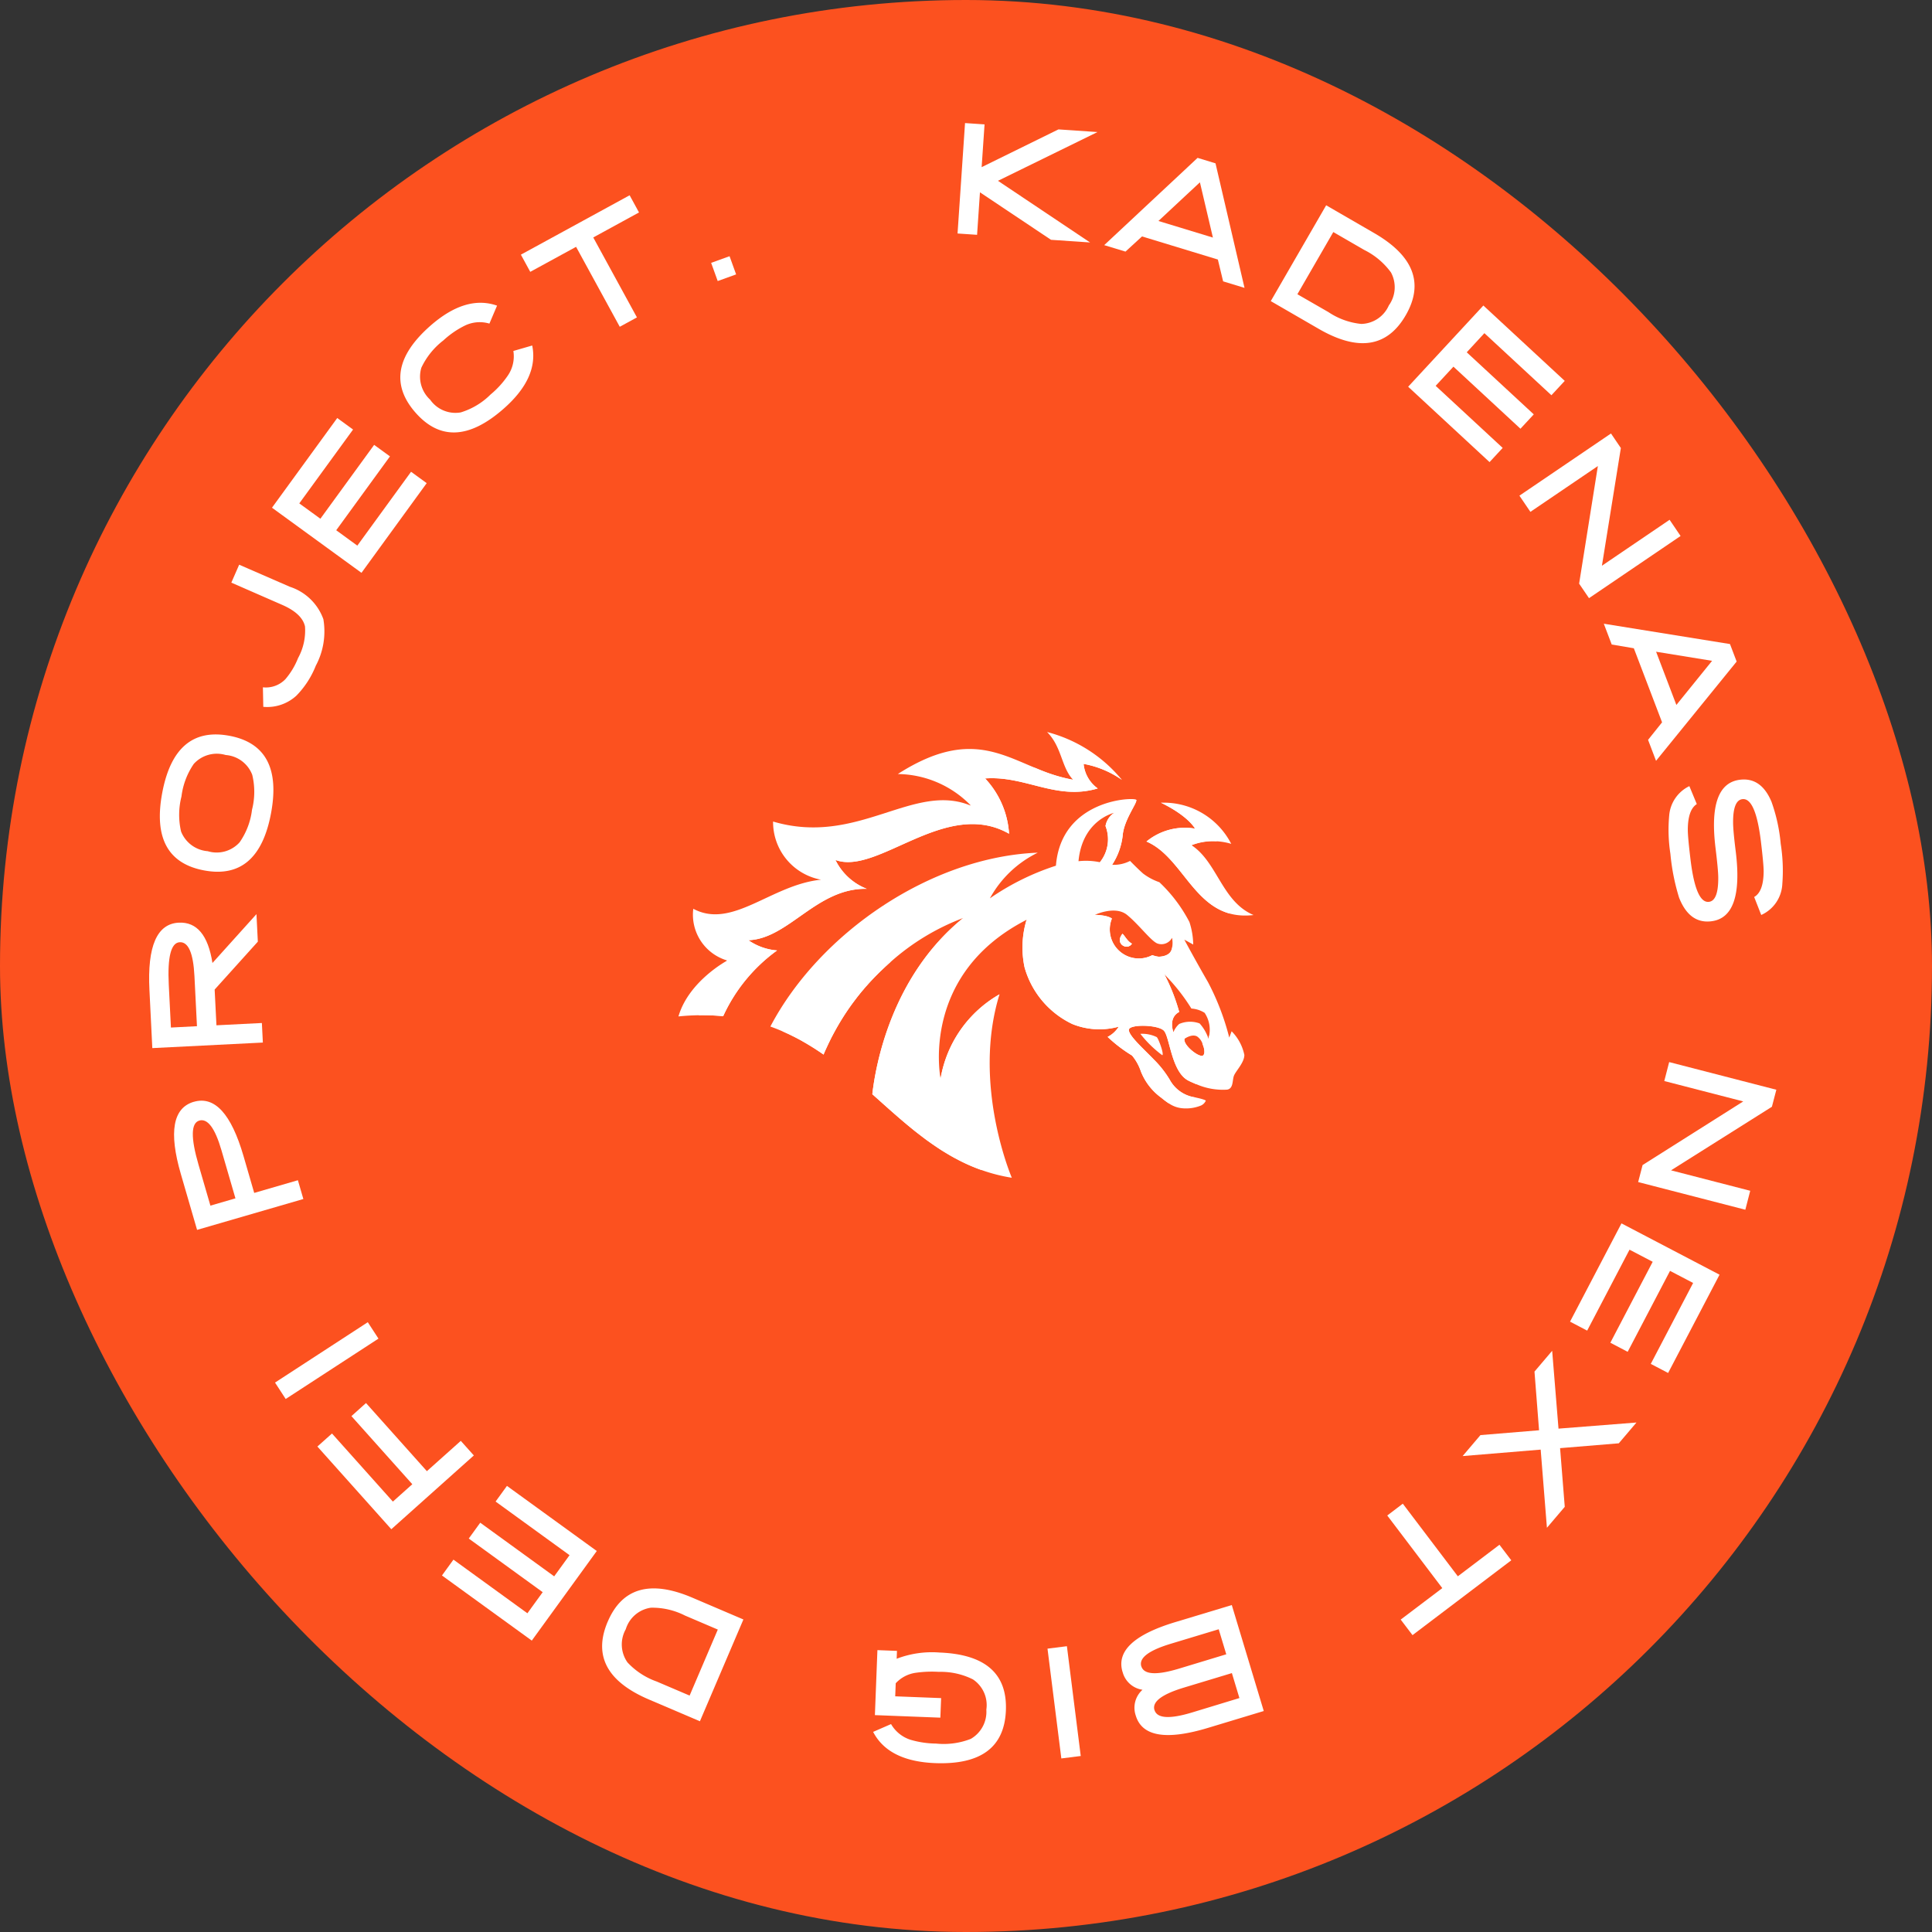 <svg xmlns="http://www.w3.org/2000/svg" xmlns:xlink="http://www.w3.org/1999/xlink" width="174" height="174" viewBox="0 0 174 174">
  <rect x="0" y="0" width="174" height="174" fill="#333333" stroke="none"/>
  <defs>
    <clipPath id="clip-path">
      <rect id="Rectangle_365" data-name="Rectangle 365" width="147.138" height="147.717" fill="none"/>
    </clipPath>
    <clipPath id="clip-path-2">
      <rect id="Rectangle_5919" data-name="Rectangle 5919" width="51.797" height="40.146" fill="none"/>
    </clipPath>
  </defs>
  <g id="dsektop-badge" transform="translate(-133 -845)">
    <g id="Group_8125" data-name="Group 8125">
      <rect id="Rectangle_186" data-name="Rectangle 186" width="174" height="174" rx="87" transform="translate(133 845)" fill="#fc511f"/>
      <g id="Group_385" data-name="Group 385" transform="translate(146.432 856.084)">
        <path id="Path_279" data-name="Path 279" d="M88.463,0l-.674,9.945,1.759.119.259-3.827,6.4,4.277,3.517.238L91.429,5.2,100.393.809,96.876.57l-6.917,3.4L90.221.119Z" transform="translate(-14.982 0)" fill="#fff"/>
        <path id="Path_280" data-name="Path 280" d="M114.426,14.9l-.474-1.965-6.83-2.081-1.489,1.367-1.917-.583,8.411-7.859,1.613.492,2.613,11.217Zm-2.09-8.92L108.6,9.463l4.906,1.494Z" transform="translate(-17.701 -0.645)" fill="#fff"/>
        <g id="Group_384" data-name="Group 384">
          <g id="Group_383" data-name="Group 383" clip-path="url(#clip-path)">
            <path id="Path_281" data-name="Path 281" d="M133.957,18.836q-2.492,4.31-7.831,1.223l-4.321-2.5,4.988-8.63,4.321,2.5q5.34,3.088,2.843,7.408m-1.526-.882a2.8,2.8,0,0,0,.2-2.976,6.6,6.6,0,0,0-2.4-2.024l-2.795-1.616-3.235,5.6L127,18.55a6.47,6.47,0,0,0,2.955,1.064,2.781,2.781,0,0,0,2.479-1.66" transform="translate(-20.788 -1.524)" fill="#fff"/>
            <path id="Path_282" data-name="Path 282" d="M136.724,27.127l6.773-7.314,7.329,6.787-1.2,1.293-6.036-5.59L142,24.026l6.037,5.59-1.2,1.293-6.036-5.59-1.6,1.728,6.036,5.59-1.183,1.278Z" transform="translate(-23.334 -3.381)" fill="#fff"/>
            <path id="Path_283" data-name="Path 283" d="M154.183,47.234l1.689-10.591-6.077,4.126-.989-1.458,8.247-5.6.889,1.31-1.705,10.6,6.094-4.138.99,1.459-8.248,5.6Z" transform="translate(-25.396 -5.754)" fill="#fff"/>
            <path id="Path_284" data-name="Path 284" d="M161.956,64.828l1.262-1.578-2.543-6.671-1.992-.338-.713-1.873L169.334,56.2l.6,1.576-7.26,8.94Zm5.766-7.118-5.042-.819,1.826,4.793Z" transform="translate(-26.96 -9.279)" fill="#fff"/>
            <path id="Path_285" data-name="Path 285" d="M168.85,84.054q-1.968.241-2.9-2.12a19.243,19.243,0,0,1-.785-3.962,14.06,14.06,0,0,1-.109-3.433,3.232,3.232,0,0,1,1.817-2.657l.67,1.617q-.81.515-.809,2.34,0,.632.249,2.7.479,3.909,1.655,3.764.847-.1.838-2.163,0-.68-.245-2.682-.712-5.793,2.2-6.151,1.906-.234,2.836,1.975a15.265,15.265,0,0,1,.833,3.789,15.538,15.538,0,0,1,.146,3.616,3.225,3.225,0,0,1-1.9,2.8l-.636-1.621q.843-.471.854-2.31,0-.639-.25-2.716-.483-3.929-1.664-3.784-.847.1-.838,2.1,0,.714.24,2.627.725,5.91-2.193,6.269" transform="translate(-28.158 -12.166)" fill="#fff"/>
            <path id="Path_286" data-name="Path 286" d="M162.1,111.245l9.065-5.73-7.112-1.836.441-1.706,9.652,2.491-.4,1.533-9.085,5.725,7.132,1.841-.44,1.707-9.653-2.492Z" transform="translate(-27.597 -17.403)" fill="#fff"/>
            <path id="Path_287" data-name="Path 287" d="M158.935,119.489l8.832,4.622-4.631,8.85-1.562-.817,3.814-7.289-2.08-1.088-3.814,7.289-1.561-.818,3.814-7.289-2.087-1.091-3.814,7.289-1.543-.808Z" transform="translate(-26.334 -20.393)" fill="#fff"/>
            <path id="Path_288" data-name="Path 288" d="M144.243,140.918l5.279-.435-.412-5.285,1.592-1.872.571,7.01,7.022-.551-1.592,1.872-5.288.436.421,5.285-1.606,1.888-.563-7.041-7.029.582Z" transform="translate(-24.343 -22.754)" fill="#fff"/>
            <path id="Path_289" data-name="Path 289" d="M139.411,157.532l-4.956-6.54,1.4-1.064,4.956,6.539,3.748-2.84,1.065,1.4-8.895,6.74-1.064-1.4Z" transform="translate(-22.947 -25.587)" fill="#fff"/>
            <path id="Path_290" data-name="Path 290" d="M105.684,166.955q-.843-2.8,4.779-4.491l5.061-1.528,2.879,9.544L113.376,172q-5.655,1.706-6.5-1.108a2.167,2.167,0,0,1,.607-2.326,2.17,2.17,0,0,1-1.794-1.608m1.687-.509q.342,1.133,3.387.215l4.263-1.293-.68-2.254-4.3,1.3q-3.013.909-2.673,2.036m1.188,3.934q.343,1.141,3.375.226l4.274-1.3-.678-2.248-4.3,1.3q-3.012.909-2.674,2.029" transform="translate(-18.018 -27.466)" fill="#fff"/>
            <rect id="Rectangle_362" data-name="Rectangle 362" width="1.762" height="9.968" transform="matrix(0.992, -0.125, 0.125, 0.992, 80.908, 137.397)" fill="#fff"/>
            <path id="Path_291" data-name="Path 291" d="M80.237,172.491a3.12,3.12,0,0,0,1.771,1.419,8.48,8.48,0,0,0,2.288.337,6.686,6.686,0,0,0,3.123-.423,2.815,2.815,0,0,0,1.4-2.632,2.78,2.78,0,0,0-1.21-2.727,6.481,6.481,0,0,0-3.068-.677,10.191,10.191,0,0,0-2.083.084,3.024,3.024,0,0,0-1.8.943l-.046,1.176,4.134.161-.069,1.761-5.895-.229.227-5.853,1.761.068-.027.709a8.849,8.849,0,0,1,3.866-.56q6.164.239,5.971,5.212t-6.357,4.748q-4.223-.163-5.6-2.814Z" transform="translate(-13.419 -28.301)" fill="#fff"/>
            <path id="Path_292" data-name="Path 292" d="M49.7,162.122q1.954-4.577,7.627-2.155l4.59,1.96L58,171.095l-4.59-1.96q-5.673-2.423-3.712-7.013m1.621.692a2.8,2.8,0,0,0,.158,2.979,6.606,6.606,0,0,0,2.627,1.721l2.969,1.267,2.539-5.945-2.969-1.268a6.474,6.474,0,0,0-3.062-.7,2.779,2.779,0,0,0-2.261,1.946" transform="translate(-8.397 -27.158)" fill="#fff"/>
            <path id="Path_293" data-name="Path 293" d="M45.743,153.86l-5.853,8.069L31.8,156.064l1.034-1.427,6.66,4.831,1.378-1.9-6.659-4.83,1.034-1.426,6.66,4.83,1.383-1.906-6.66-4.83,1.023-1.41Z" transform="translate(-5.428 -25.257)" fill="#fff"/>
            <path id="Path_294" data-name="Path 294" d="M28.132,145.136l3.054-2.73,1.175,1.314-7.432,6.644-6.658-7.447,1.314-1.174,5.484,6.133,1.75-1.565-5.483-6.133L22.649,139Z" transform="translate(-3.118 -23.723)" fill="#fff"/>
            <rect id="Rectangle_363" data-name="Rectangle 363" width="9.968" height="1.763" transform="translate(11.337 113.434) rotate(-33.055)" fill="#fff"/>
            <path id="Path_295" data-name="Path 295" d="M4.487,106.266q2.815-.819,4.473,4.88l.965,3.325,3.934-1.143.492,1.692L4.779,117.8l-1.462-5.031q-1.653-5.685,1.17-6.506m.492,1.693q-1.131.328-.071,3.971l1.072,3.689,2.254-.656-1.259-4.329q-.872-3-2-2.675" transform="translate(-0.462 -18.118)" fill="#fff"/>
            <path id="Path_296" data-name="Path 296" d="M9.789,88.386,5.9,92.7l.162,3.218,4.091-.206.089,1.761-9.956.5L.027,92.736q-.3-5.913,2.639-6.061,2.447-.122,3.036,3.632l3.963-4.4Zm-7.035.051q-1.176.058-.985,3.847l.193,3.837L4.307,96,4.08,91.485q-.157-3.108-1.325-3.049" transform="translate(0 -14.662)" fill="#fff"/>
            <path id="Path_297" data-name="Path 297" d="M7.417,66.512q4.891.914,3.758,6.978T5.148,78.638q-4.906-.919-3.772-6.981t6.041-5.144m-.324,1.732a2.8,2.8,0,0,0-2.874.8,6.6,6.6,0,0,0-1.11,2.938,6.675,6.675,0,0,0-.036,3.151,2.815,2.815,0,0,0,2.4,1.773,2.78,2.78,0,0,0,2.874-.8,6.467,6.467,0,0,0,1.116-2.936,6.52,6.52,0,0,0,.021-3.141,2.781,2.781,0,0,0-2.39-1.785" transform="translate(-0.198 -11.331)" fill="#fff"/>
            <path id="Path_298" data-name="Path 298" d="M14.206,49.949a4.762,4.762,0,0,1,3.008,2.915,6.553,6.553,0,0,1-.683,4.194,8.118,8.118,0,0,1-1.753,2.7,3.887,3.887,0,0,1-2.975,1L11.769,59a2.437,2.437,0,0,0,2.024-.731,6.674,6.674,0,0,0,1.141-1.9,5.147,5.147,0,0,0,.627-2.844q-.251-1.162-2.062-1.953l-4.574-2,.706-1.615Z" transform="translate(-1.523 -8.183)" fill="#fff"/>
            <path id="Path_299" data-name="Path 299" d="M21.4,45.972l-8.06-5.865,5.877-8.077,1.425,1.037L15.8,39.718,17.7,41.1l4.841-6.652,1.425,1.037-4.84,6.652,1.9,1.386,4.84-6.652,1.408,1.025Z" transform="translate(-2.277 -5.466)" fill="#fff"/>
            <path id="Path_300" data-name="Path 300" d="M39.154,23.364q.6,2.918-2.6,5.716-4.641,4.063-7.92.318t1.354-7.817q3.19-2.794,6-1.807L35.3,21.391a3.063,3.063,0,0,0-2.252.2,8.193,8.193,0,0,0-1.9,1.318,6.7,6.7,0,0,0-1.978,2.455,2.814,2.814,0,0,0,.79,2.877,2.78,2.78,0,0,0,2.753,1.149,6.468,6.468,0,0,0,2.693-1.616,8.168,8.168,0,0,0,1.558-1.711,3.065,3.065,0,0,0,.493-2.207Z" transform="translate(-4.654 -3.331)" fill="#fff"/>
            <path id="Path_301" data-name="Path 301" d="M46.888,11.64l3.934,7.2-1.547.844-3.934-7.2-4.127,2.253-.844-1.547,9.794-5.349.844,1.547Z" transform="translate(-6.89 -1.338)" fill="#fff"/>
            <rect id="Rectangle_364" data-name="Rectangle 364" width="1.763" height="1.742" transform="translate(50.615 12.589) rotate(-19.841)" fill="#fff"/>
          </g>
        </g>
      </g>
    </g>
    <g id="Group_19715" data-name="Group 19715" transform="translate(194.102 910.927)">
      <g id="Group_19714" data-name="Group 19714" clip-path="url(#clip-path-2)">
        <path id="Path_7566" data-name="Path 7566" d="M63.823,37.173l-.212.568a22.594,22.594,0,0,0-1.91-4.986c-1.163-2.017-2.08-3.726-2.136-3.834l.8.438a6.858,6.858,0,0,0-.342-2.028,13.437,13.437,0,0,0-2.708-3.585,5.244,5.244,0,0,1-1.46-.776c-.5-.442-1.178-1.141-1.178-1.141a3.186,3.186,0,0,1-1.616.349,6.034,6.034,0,0,0,.951-2.627c.111-1.423,1.337-2.961,1.226-3.221S48.48,16.212,48,22.26A22.637,22.637,0,0,0,42.053,25.2a9.816,9.816,0,0,1,4.313-4.113c-9.633.379-19.657,7.237-24.085,15.659q.568.2,1.1.435l.074.033c.1.041.193.085.286.13.13.056.26.119.386.182a.5.5,0,0,1,.089.045c.193.093.386.193.576.293q.256.134.5.279c.123.067.241.137.357.208q.73.435,1.423.921c.1-.253.215-.5.327-.739q.134-.284.267-.557.117-.245.245-.479c.059-.115.119-.227.182-.338a22.318,22.318,0,0,1,1.389-2.229c.126-.175.253-.349.383-.52s.238-.316.36-.468a.4.4,0,0,0,.033-.041c.13-.167.264-.327.4-.483.1-.123.2-.241.312-.36l.141-.163c.223-.245.442-.479.665-.706l.16-.16c.115-.119.234-.234.357-.349l.007-.007c.134-.13.271-.256.4-.379.041-.033.082-.071.119-.108q.145-.134.29-.256h0a20.849,20.849,0,0,1,6.535-3.957C33.114,32.28,31.74,40.4,31.465,42.842c1.189,1.059,2.363,2.129,3.581,3.117.2.163.409.327.617.487.23.178.461.353.695.528l.033.022q.368.267.747.524c.126.085.253.171.379.253s.256.167.386.245.256.156.39.234c.26.156.528.308.8.446.1.056.2.108.308.16a15.375,15.375,0,0,0,1.806.78.641.641,0,0,0,.078.026,15.348,15.348,0,0,0,2.742.7s-3.615-8.407-1.107-16.521a10.821,10.821,0,0,0-5.309,7.6s0-.007,0-.011c-.071-.368-1.72-9.459,7.746-14.3a8.624,8.624,0,0,0-.182,4.276,8.061,8.061,0,0,0,4.295,5.108,6.511,6.511,0,0,0,4.187.241,2.54,2.54,0,0,1-1,.921,13,13,0,0,0,2.2,1.679,4.446,4.446,0,0,1,.791,1.419A5.344,5.344,0,0,0,57.5,43.165a7.366,7.366,0,0,0,.646.483,2.531,2.531,0,0,0,1.17.45,3.584,3.584,0,0,0,1.754-.241.856.856,0,0,0,.431-.442s-.082-.1-.884-.271l-.167-.033a3.094,3.094,0,0,1-2.192-1.568A9.188,9.188,0,0,0,56.806,39.7c-.9-.932-2.289-2.158-2.233-2.667s2.612-.461,3.147.085.68,3.723,2.21,4.5c.123.063.249.123.372.175s.215.1.323.137l.037.015a5.961,5.961,0,0,0,2.757.483c.561-.093.461-.784.6-1.215s.951-1.2.951-1.91a4.238,4.238,0,0,0-1.144-2.129M53.254,17.494a1.767,1.767,0,0,0-.788,1.2,3.291,3.291,0,0,1-.505,3.254,6.118,6.118,0,0,0-1.928-.093c.338-3.619,3.05-4.321,3.221-4.358m3.425,12.821a2.614,2.614,0,0,1-3.641-3.292s-.3-.3-1.531-.338c0,0,1.824-.869,2.894,0s2.177,2.378,2.749,2.582a1.078,1.078,0,0,0,1.308-.516,2.363,2.363,0,0,1,.022.788,1.379,1.379,0,0,1-.093.353c-.215.516-.951.565-1.137.565a2.529,2.529,0,0,1-.572-.141m2.426,5.112a17.4,17.4,0,0,0-1.334-3.381,17.1,17.1,0,0,1,2.43,3.076,2.522,2.522,0,0,1,1.193.386,2.745,2.745,0,0,1,.39,2.136c-.011.067-.026.134-.041.2a3.862,3.862,0,0,0-.8-1.382,2.486,2.486,0,0,0-1.835.045,1.905,1.905,0,0,0-.524.739s-.5-1.274.524-1.817m.479,2.415s.646-.472,1.126-.212a1.318,1.318,0,0,1,.479.624l.126.368c.007.037.015.071.022.1a.891.891,0,0,1,.026.189.877.877,0,0,1,0,.191c0,.012,0,.026,0,.037a.4.4,0,0,1-.056.154.2.2,0,0,1-.056.056c-.331.23-1.843-.958-1.661-1.512m-5.591-9.448c-.739.906.446,1.534.843.888-.4-.2-.643-.71-.843-.888" transform="translate(-14.003 -10.22)" fill="#fff" fill-rule="evenodd"/>
        <path id="Path_7567" data-name="Path 7567" d="M0,25.615a21.16,21.16,0,0,1,4.029-.024,15,15,0,0,1,4.855-5.919A5.244,5.244,0,0,1,6.3,18.751c3.63-.129,6.144-4.713,10.659-4.629a5.28,5.28,0,0,1-2.821-2.6c3.814,1.42,9.936-5.611,15.638-2.36A8,8,0,0,0,27.62,4.182c3.64-.268,6.407,2.011,10.143.9A3.074,3.074,0,0,1,36.49,2.873a8.706,8.706,0,0,1,3.454,1.443A12.9,12.9,0,0,0,33.2,0c1.352,1.363,1.264,3.162,2.342,4.3-5.293-.9-8.089-5.441-15.786-.516a9.32,9.32,0,0,1,6.6,2.858c-5.19-2.19-10.188,3.685-17.833,1.42A5.28,5.28,0,0,0,12.844,13.3c-4.48.446-7.986,4.507-11.507,2.619A4.3,4.3,0,0,0,4.4,20.58S.931,22.425,0,25.615" fill="#fff" fill-rule="evenodd"/>
        <path id="Path_7568" data-name="Path 7568" d="M4.969,28.01a19.82,19.82,0,0,1,2.183.082,15,15,0,0,1,4.855-5.919,5.24,5.24,0,0,1-2.582-.922c3.629-.128,6.144-4.713,10.659-4.629a5.281,5.281,0,0,1-2.822-2.6c3.814,1.42,9.936-5.61,15.638-2.36a8,8,0,0,0-2.158-4.979c3.64-.268,6.407,2.01,10.143.9a3.075,3.075,0,0,1-1.272-2.213,8.7,8.7,0,0,1,3.454,1.442A13.43,13.43,0,0,0,38.142,3.98a6.719,6.719,0,0,1,.24,1.106c.11.737.287,1.712.287,1.712a15.365,15.365,0,0,1-3.363-1.045c-6.23-1.916-8.837.108-8.837.108A12,12,0,0,1,29.485,9.14c-5.26-.241-10.8,5.145-16.073,3.341A5.831,5.831,0,0,0,15.968,15.8a5.094,5.094,0,0,1,1.861.658c-4.52.226-7.717,4.961-11.729,3.375a5.791,5.791,0,0,0,1.421,3.251A10.016,10.016,0,0,0,4.969,28.01" transform="translate(-3.123 -2.501)" fill="#fff" fill-rule="evenodd"/>
        <path id="Path_7569" data-name="Path 7569" d="M114.77,17.121a6.826,6.826,0,0,1,6.325,3.707,5.533,5.533,0,0,0-3.578.12c2.343,1.537,2.732,5.078,5.588,6.289-5.209.617-6.108-5.11-9.645-6.62a5.441,5.441,0,0,1,4.37-1.162s-.553-1.106-3.061-2.333" transform="translate(-71.309 -10.754)" fill="#fff" fill-rule="evenodd"/>
        <path id="Path_7570" data-name="Path 7570" d="M119.791,20.612a4.945,4.945,0,0,0-2.274.353c1.27,2.277,1.523,4.647,3.473,6.163-3.431-.913-4.535-5.216-7.531-6.495a5.441,5.441,0,0,1,4.371-1.162s-.553-1.107-3.061-2.333a6.791,6.791,0,0,1,5.022,3.474" transform="translate(-71.308 -10.771)" fill="#fff" fill-rule="evenodd"/>
        <path id="Path_7571" data-name="Path 7571" d="M44.785,51.95a10.821,10.821,0,0,0-5.309,7.6s0-.007,0-.011A14.407,14.407,0,0,1,41.531,45.07s0,0-.007,0c-6.542,5.313-7.917,13.434-8.192,15.875,1.189,1.059,2.363,2.129,3.581,3.117.2.163.409.327.617.487.23.178.461.353.695.528l.033.022q.368.267.747.524c.126.085.253.171.379.253s.256.167.386.245.256.156.39.234c.26.156.528.308.8.446.1.056.2.108.308.16a15.375,15.375,0,0,0,1.806.78c.026.011.052.019.078.03v0A22.19,22.19,0,0,1,44.785,51.95M30.623,48.425a24.034,24.034,0,0,0-5.372,6.858l.074.033c.1.041.193.085.286.13.13.056.26.119.386.182a.5.5,0,0,1,.089.045c.2.093.386.193.576.293q.256.134.5.279c.123.067.241.137.357.208q.73.435,1.423.921c.1-.253.215-.5.327-.739q.128-.284.267-.557.117-.245.245-.479c.059-.115.119-.227.182-.338a22.317,22.317,0,0,1,1.389-2.229c.126-.178.253-.349.383-.52s.241-.316.36-.468A.394.394,0,0,0,32.131,52c.13-.163.264-.327.4-.483.1-.123.208-.245.312-.36L32.982,51c.223-.245.446-.479.665-.706l.16-.16c.119-.119.238-.238.357-.349l.007-.007c.137-.13.271-.256.4-.379.041-.033.082-.071.119-.108q.145-.134.29-.256a4.763,4.763,0,0,1-4.362-.606" transform="translate(-15.87 -28.326)" fill="#fff" fill-rule="evenodd"/>
        <path id="Path_7572" data-name="Path 7572" d="M101.706,57.687a2.035,2.035,0,0,1-.684.988,1.454,1.454,0,0,0-1.962.9l-.037-.015c-.108-.041-.215-.089-.323-.137s-.249-.111-.372-.175c-1.531-.776-1.676-3.957-2.21-4.5s-3.091-.591-3.147-.085S94.31,56.4,95.2,57.334a9.189,9.189,0,0,1,1.449,1.843,3.094,3.094,0,0,0,2.192,1.568l.167.033c-.26.3-.918.747-2.471.505A7.365,7.365,0,0,1,95.9,60.8a5.344,5.344,0,0,1-1.854-2.389,4.445,4.445,0,0,0-.791-1.419,13,13,0,0,1-2.2-1.679,2.54,2.54,0,0,0,1-.921,6.511,6.511,0,0,1-4.187-.241,8.061,8.061,0,0,1-4.295-5.108,8.624,8.624,0,0,1,.182-4.276s-.171,5.692,5.082,7.4a6.441,6.441,0,0,1-2.17-2.593c.115.123,2.875,3.035,5.64.071,0,0-1.445-.561-1.731-1.713a2.307,2.307,0,0,0,.346,1.579c-.123-.067-2.693-1.523-1.011-5.194,1.226.037,1.531.338,1.531.338a2.614,2.614,0,0,0,3.641,3.292,2.529,2.529,0,0,0,.572.141c.186,0,.921-.048,1.137-.565a1.379,1.379,0,0,0,.093-.353,1.874,1.874,0,0,1-.888,1.988.714.714,0,0,0,.175.516,0,0,0,0,0,0,0A17.4,17.4,0,0,1,97.5,53.062c-1.022.542-.524,1.817-.524,1.817.052.331.063.39.368.565a.774.774,0,0,0,.635.033c-.182.554,1.33,1.742,1.661,1.512a.2.2,0,0,0,.056-.056.528.528,0,0,0,.071-.293.362.362,0,0,0-.007-.089.89.89,0,0,0-.026-.189.582.582,0,0,0-.022-.1l-.126-.368s.539.119.554-.412a1.856,1.856,0,0,0,.041-.2.948.948,0,0,0,.019-.1c.271.8.821,2.17,1.5,2.508" transform="translate(-52.403 -27.855)" fill="#fff" fill-rule="evenodd"/>
        <path id="Path_7573" data-name="Path 7573" d="M113.45,73.426a2.989,2.989,0,0,0-1.475-.295,10.049,10.049,0,0,0,1.973,1.927c.181-.075-.34-1.5-.5-1.632" transform="translate(-70.372 -45.949)" fill="#fff" fill-rule="evenodd"/>
        <path id="Path_7574" data-name="Path 7574" d="M108.082,49.808c-.4.646-1.583.019-.843-.888.2.178.446.684.843.888" transform="translate(-67.249 -30.746)" fill="#fff" fill-rule="evenodd"/>
        <path id="Path_7575" data-name="Path 7575" d="M108.082,49.808c-.4.646-1.583.019-.843-.888.2.178.446.684.843.888" transform="translate(-67.249 -30.746)" fill="#fff" fill-rule="evenodd"/>
        <path id="Path_7576" data-name="Path 7576" d="M102.675,18.81a3.287,3.287,0,0,1-.507,3.255,3.066,3.066,0,0,0,1.1.235,6.033,6.033,0,0,0,.95-2.628c.11-1.42,1.337-2.96,1.226-3.218a22.866,22.866,0,0,0-1.978,1.158,1.763,1.763,0,0,0-.793,1.2" transform="translate(-64.211 -10.341)" fill="#fff" fill-rule="evenodd"/>
      </g>
    </g>
  </g>
</svg>
